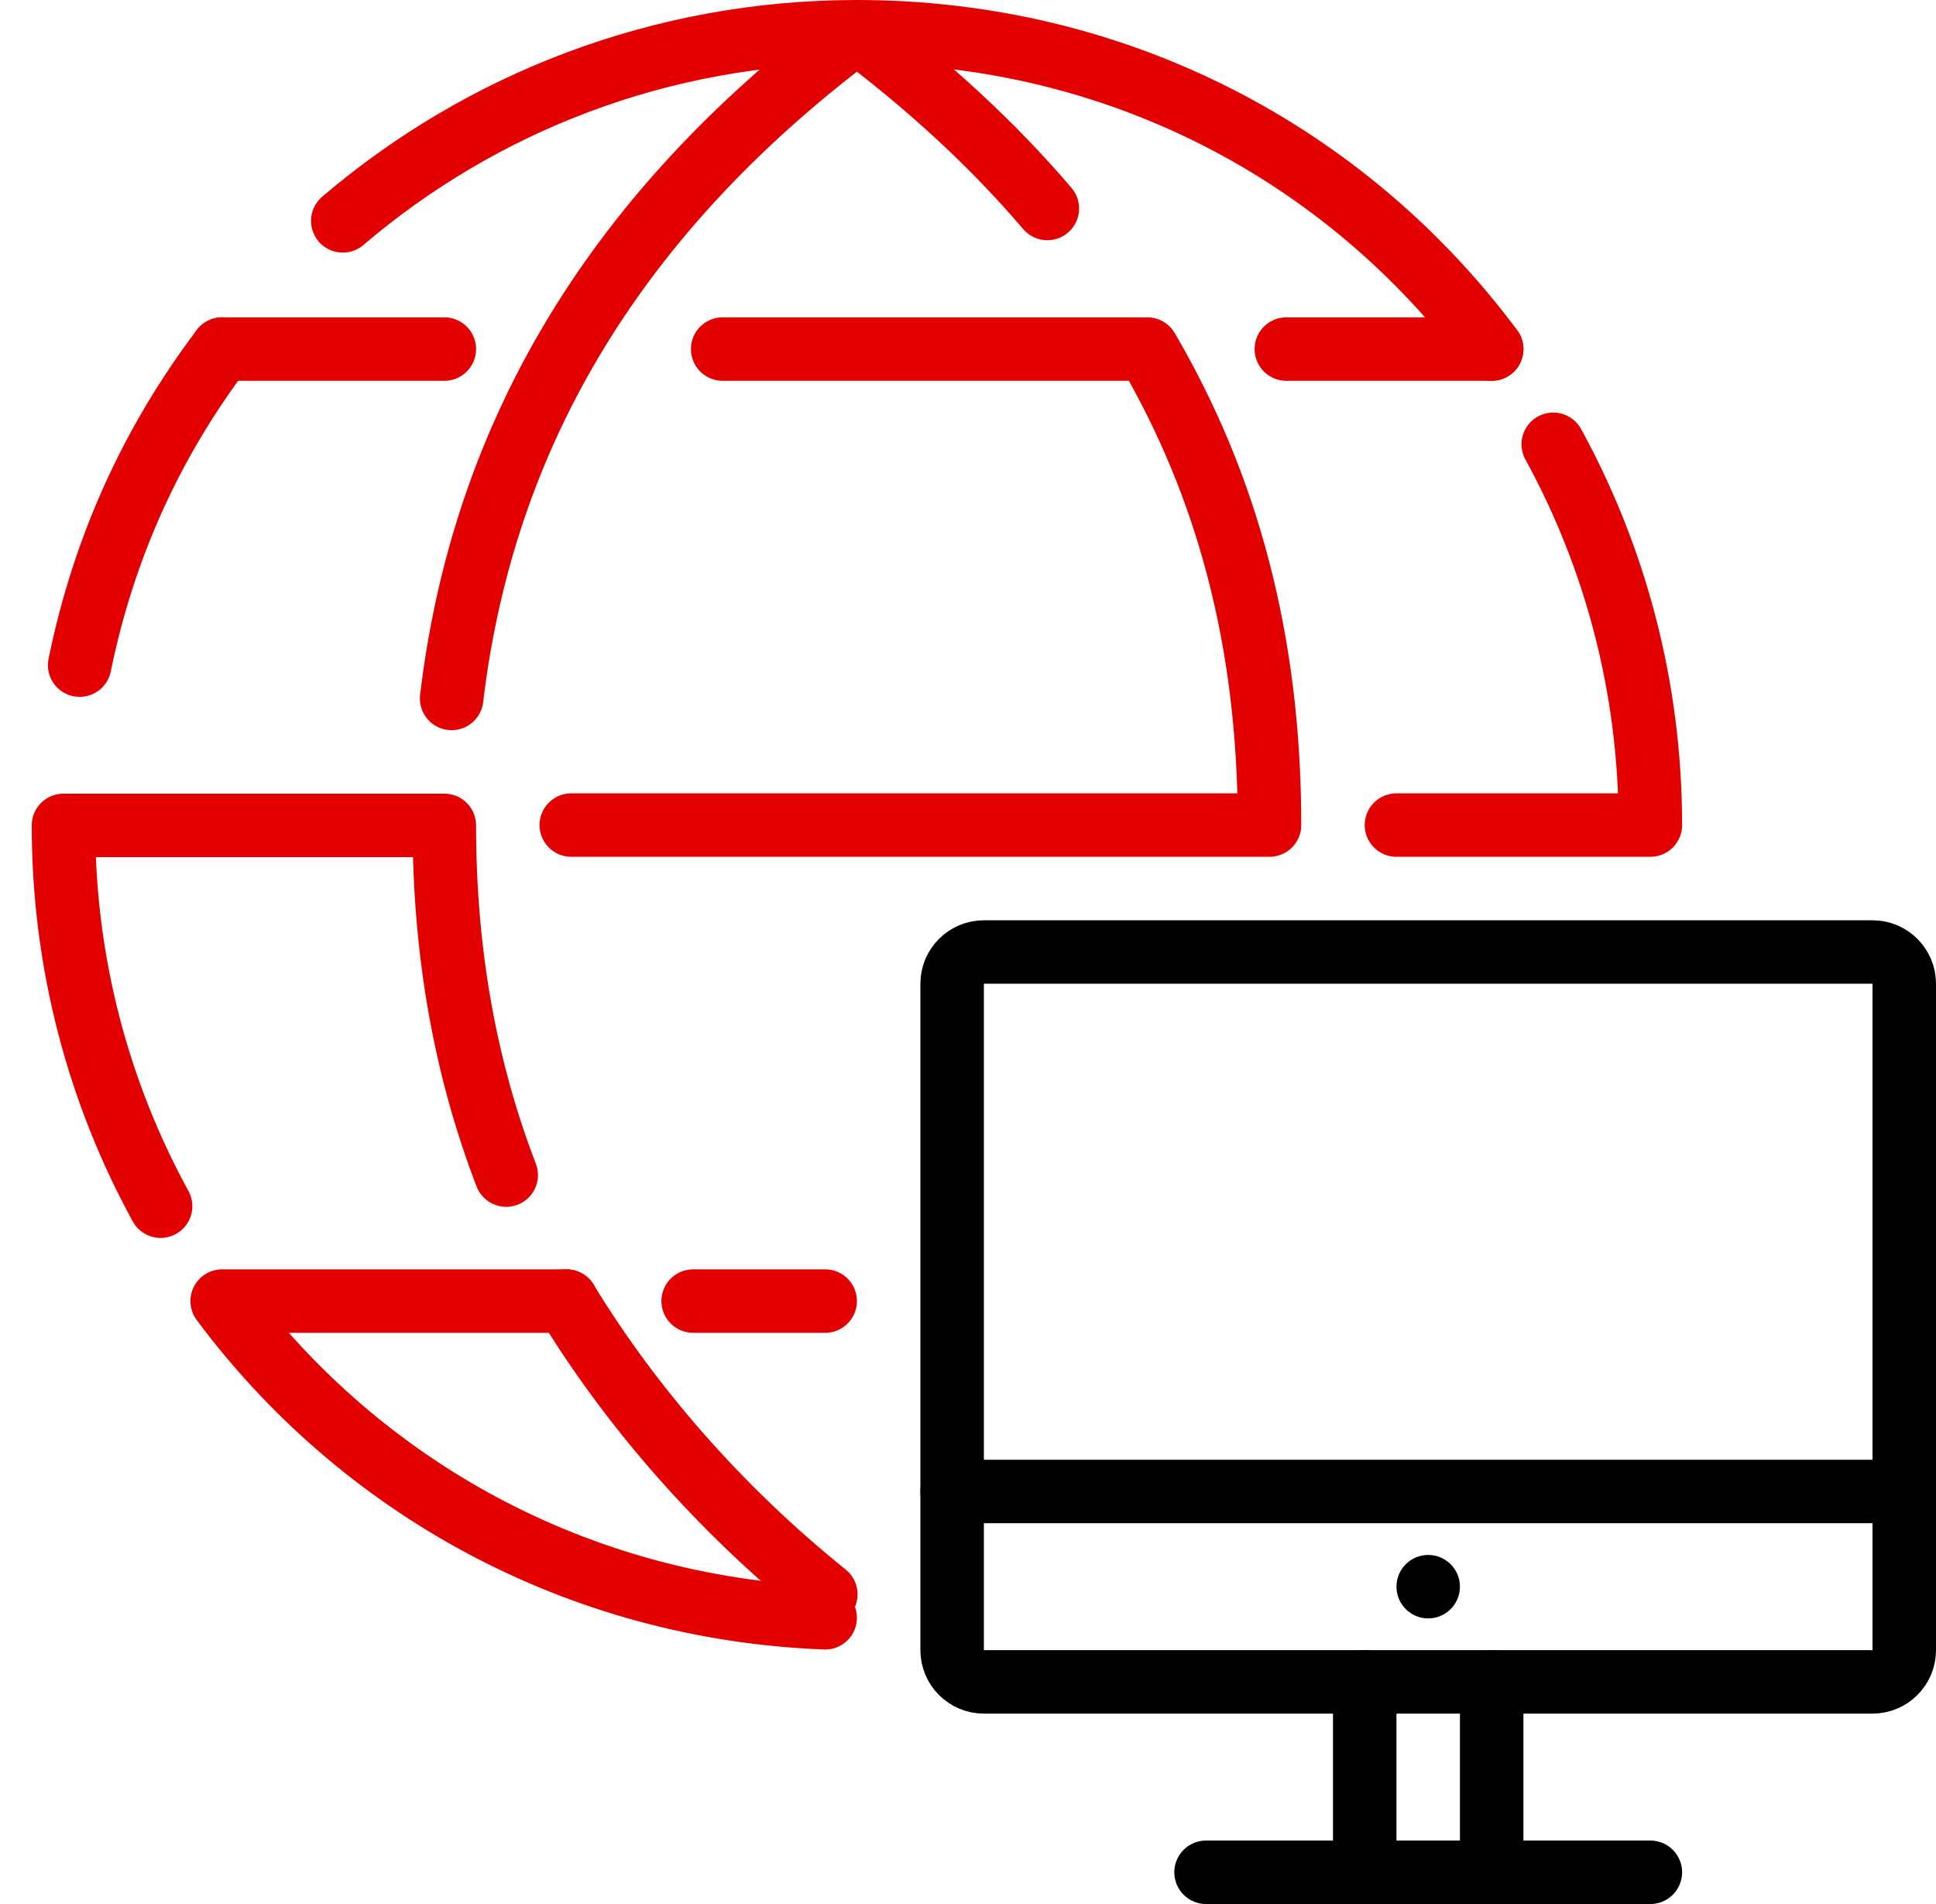 <svg width="61" height="60" viewBox="0 0 61 60" fill="none" xmlns="http://www.w3.org/2000/svg">
<g clip-path="url(#clip0_168_1034)">
<path d="M38 59H52" stroke="black" stroke-width="2" stroke-linecap="round" stroke-linejoin="round"/>
<path d="M43 59V53" stroke="black" stroke-width="2" stroke-linecap="round" stroke-linejoin="round"/>
<path d="M47 59V53" stroke="black" stroke-width="2" stroke-linecap="round" stroke-linejoin="round"/>
<circle cx="45" cy="50" r="1" fill="black"/>
<path d="M30 47H60" stroke="black" stroke-width="2" stroke-linecap="round" stroke-linejoin="round"/>
<path d="M26.02 50.24C22.6 47.49 19.82 44.24 17.85 41" stroke="#E20000" stroke-width="2" stroke-linecap="round" stroke-linejoin="round"/>
<path d="M5.06 38.01C3.11 34.45 2 30.36 2 26.01H14C14 30.07 14.68 33.73 15.95 37.03" stroke="#E20000" stroke-width="2" stroke-linecap="round" stroke-linejoin="round"/>
<path d="M33 6.57C31.27 4.54 29.25 2.69 27 1C20 6.25 15.3 13.03 14.23 22.01" stroke="#E20000" stroke-width="2" stroke-linecap="round" stroke-linejoin="round"/>
<path d="M48.94 14C50.89 17.56 52 21.65 52 26H44" stroke="#E20000" stroke-width="2" stroke-linecap="round" stroke-linejoin="round"/>
<path d="M40.53 11H47" stroke="#E20000" stroke-width="2" stroke-linecap="round" stroke-linejoin="round"/>
<path d="M22.77 11H36.15C38.66 15.29 40 20.18 40 26H18" stroke="#E20000" stroke-width="2" stroke-linecap="round" stroke-linejoin="round"/>
<path d="M26 50.98C18.2 50.68 11.37 46.87 7 41H17.85" stroke="#E20000" stroke-width="2" stroke-linecap="round" stroke-linejoin="round"/>
<path d="M21.84 41H26" stroke="#E20000" stroke-width="2" stroke-linecap="round" stroke-linejoin="round"/>
<path d="M10.8 6.96C15.16 3.24 20.82 1 27 1C35.23 1 42.44 4.87 47 11" stroke="#E20000" stroke-width="2" stroke-linecap="round" stroke-linejoin="round"/>
<path d="M2.51 20.96C3.27 17.24 4.79 13.92 7 11" stroke="#E20000" stroke-width="2" stroke-linecap="round" stroke-linejoin="round"/>
<path d="M14 11H7" stroke="#E20000" stroke-width="2" stroke-linecap="round" stroke-linejoin="round"/>
<path d="M59 30H31C30.448 30 30 30.448 30 31V52C30 52.552 30.448 53 31 53H59C59.552 53 60 52.552 60 52V31C60 30.448 59.552 30 59 30Z" stroke="black" stroke-width="2" stroke-linecap="round" stroke-linejoin="round"/>
</g>
<defs>
<clipPath id="clip0_168_1034">
<rect width="60" height="60" fill="white" transform="translate(1)"/>
</clipPath>
</defs>
</svg>
